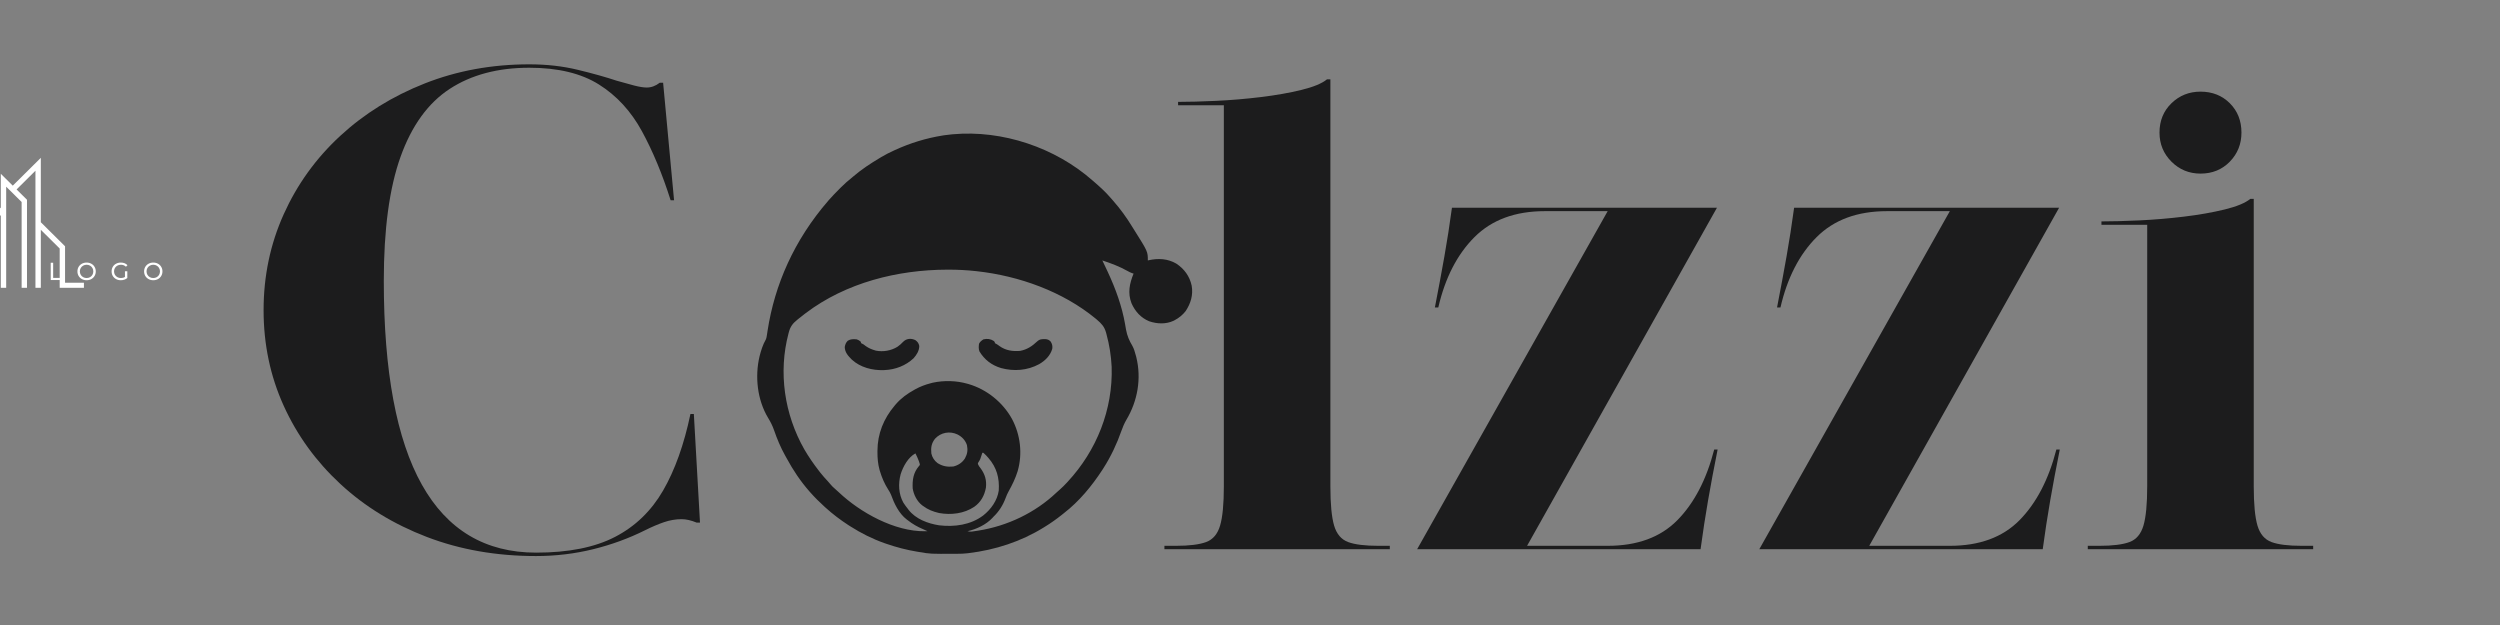 <svg version="1.0" preserveAspectRatio="xMidYMid meet" height="500" viewBox="0 0 1500 375" zoomAndPan="magnify" width="2000" xmlns:xlink="http://www.w3.org/1999/xlink" xmlns="http://www.w3.org/2000/svg"><rect x="0" y="0" width="1500" height="375" fill="#808080" stroke="none"/><defs><g></g><clipPath id="529695c25d"><rect height="375" y="0" width="1248" x="0"></rect></clipPath><clipPath id="d8504a3996"><path clip-rule="nonzero" d="M 0 94.688 L 50.375 94.688 L 50.375 172.688 L 0 172.688 Z M 0 94.688"></path></clipPath><clipPath id="34ce31f7a8"><rect height="19" y="0" width="79" x="0"></rect></clipPath></defs><g transform="matrix(1, 0, 0, 1, 145, 0)"><g clip-path="url(#529695c25d)"><g fill-opacity="1" fill="#1c1c1d"><g transform="translate(0.856, 329.535)"><g><path d="M 175.797 4.094 C 152.023 4.094 130.164 0.27 110.219 -7.375 C 90.281 -15.02 73.004 -25.602 58.391 -39.125 C 43.773 -52.656 32.438 -68.297 24.375 -86.047 C 16.32 -103.805 12.297 -122.93 12.297 -143.422 C 12.297 -163.91 16.32 -183.102 24.375 -201 C 32.438 -218.895 43.707 -234.535 58.188 -247.922 C 72.664 -261.305 89.602 -271.82 109 -279.469 C 128.395 -287.113 149.297 -290.938 171.703 -290.938 C 182.078 -290.938 191.77 -289.844 200.781 -287.656 C 209.801 -285.477 217.594 -283.297 224.156 -281.109 C 227.977 -280.016 231.457 -279.055 234.594 -278.234 C 237.738 -277.422 240.27 -277.016 242.188 -277.016 C 244.914 -277.016 247.508 -277.969 249.969 -279.875 L 252.016 -279.875 L 258.578 -209.391 L 256.516 -209.391 C 251.598 -224.961 245.863 -238.758 239.312 -250.781 C 232.758 -262.801 224.156 -272.156 213.5 -278.844 C 202.844 -285.539 188.91 -288.891 171.703 -288.891 C 152.848 -288.891 136.93 -284.656 123.953 -276.188 C 110.984 -267.719 101.148 -254.125 94.453 -235.406 C 87.766 -216.695 84.422 -191.91 84.422 -161.047 C 84.422 -52.316 114.879 2.047 175.797 2.047 C 195.191 2.047 210.969 -1.094 223.125 -7.375 C 235.281 -13.656 244.91 -22.941 252.016 -35.234 C 259.117 -47.535 264.582 -62.836 268.406 -81.141 L 270.453 -81.141 L 274.141 -15.984 L 272.094 -15.984 C 268.812 -17.348 265.805 -18.031 263.078 -18.031 C 259.523 -18.031 255.973 -17.414 252.422 -16.188 C 248.867 -14.957 245.18 -13.383 241.359 -11.469 C 231.523 -6.551 221.078 -2.727 210.016 0 C 198.953 2.727 187.547 4.094 175.797 4.094 Z M 175.797 4.094"></path></g></g></g><g fill-opacity="1" fill="#1c1c1d"><g transform="translate(303.687, 329.535)"><g></g></g></g><g fill-opacity="1" fill="#1c1c1d"><g transform="translate(385.642, 329.535)"><g></g></g></g><g fill-opacity="1" fill="#1c1c1d"><g transform="translate(467.597, 329.535)"><g></g></g></g><g fill-opacity="1" fill="#1c1c1d"><g transform="translate(549.559, 329.535)"><g><path d="M 132.359 -2.047 L 139.328 -2.047 L 139.328 0 L 4.094 0 L 4.094 -2.047 L 11.062 -2.047 C 18.988 -2.047 25 -2.797 29.094 -4.297 C 33.188 -5.805 35.984 -9.086 37.484 -14.141 C 38.992 -19.191 39.75 -27.047 39.75 -37.703 L 39.75 -266.359 L 12.297 -266.359 L 12.297 -268.406 C 18.578 -268.406 26.156 -268.609 35.031 -269.016 C 43.914 -269.43 52.863 -270.188 61.875 -271.281 C 70.895 -272.375 79.023 -273.805 86.266 -275.578 C 93.504 -277.348 98.625 -279.461 101.625 -281.922 L 103.672 -281.922 L 103.672 -37.703 C 103.672 -27.047 104.422 -19.191 105.922 -14.141 C 107.43 -9.086 110.234 -5.805 114.328 -4.297 C 118.422 -2.797 124.43 -2.047 132.359 -2.047 Z M 132.359 -2.047"></path></g></g></g><g fill-opacity="1" fill="#1c1c1d"><g transform="translate(692.98, 329.535)"><g><path d="M 12.297 0 L 126.625 -202.844 L 88.922 -202.844 C 71.16 -202.844 57.086 -197.648 46.703 -187.266 C 36.328 -176.891 29.094 -162.82 25 -145.062 L 22.953 -145.062 C 25.129 -156.258 27.035 -166.504 28.672 -175.797 C 30.316 -185.086 31.82 -194.785 33.188 -204.891 L 192.188 -204.891 L 78.266 -2.047 L 126.625 -2.047 C 144.383 -2.047 158.316 -7.164 168.422 -17.406 C 178.523 -27.656 185.898 -41.797 190.547 -59.828 L 192.594 -59.828 C 190.406 -48.898 188.492 -38.723 186.859 -29.297 C 185.223 -19.867 183.723 -10.102 182.359 0 Z M 12.297 0"></path></g></g></g><g fill-opacity="1" fill="#1c1c1d"><g transform="translate(898.277, 329.535)"><g><path d="M 12.297 0 L 126.625 -202.844 L 88.922 -202.844 C 71.16 -202.844 57.086 -197.648 46.703 -187.266 C 36.328 -176.891 29.094 -162.82 25 -145.062 L 22.953 -145.062 C 25.129 -156.258 27.035 -166.504 28.672 -175.797 C 30.316 -185.086 31.82 -194.785 33.188 -204.891 L 192.188 -204.891 L 78.266 -2.047 L 126.625 -2.047 C 144.383 -2.047 158.316 -7.164 168.422 -17.406 C 178.523 -27.656 185.898 -41.797 190.547 -59.828 L 192.594 -59.828 C 190.406 -48.898 188.492 -38.723 186.859 -29.297 C 185.223 -19.867 183.723 -10.102 182.359 0 Z M 12.297 0"></path></g></g></g><g fill-opacity="1" fill="#1c1c1d"><g transform="translate(1103.574, 329.535)"><g><path d="M 71.719 -225.375 C 64.883 -225.375 59.078 -227.766 54.297 -232.547 C 49.516 -237.328 47.125 -243.133 47.125 -249.969 C 47.125 -257.07 49.516 -262.941 54.297 -267.578 C 59.078 -272.223 64.883 -274.547 71.719 -274.547 C 78.812 -274.547 84.68 -272.223 89.328 -267.578 C 93.973 -262.941 96.297 -257.07 96.297 -249.969 C 96.297 -243.133 93.973 -237.328 89.328 -232.547 C 84.68 -227.766 78.812 -225.375 71.719 -225.375 Z M 132.359 -2.047 L 139.328 -2.047 L 139.328 0 L 4.094 0 L 4.094 -2.047 L 11.062 -2.047 C 18.988 -2.047 25 -2.797 29.094 -4.297 C 33.188 -5.805 35.984 -9.086 37.484 -14.141 C 38.992 -19.191 39.75 -27.047 39.75 -37.703 L 39.75 -194.641 L 12.297 -194.641 L 12.297 -196.688 C 18.578 -196.688 26.156 -196.891 35.031 -197.297 C 43.914 -197.711 52.863 -198.469 61.875 -199.562 C 70.895 -200.656 79.023 -202.086 86.266 -203.859 C 93.504 -205.641 98.625 -207.758 101.625 -210.219 L 103.672 -210.219 L 103.672 -37.703 C 103.672 -27.047 104.422 -19.191 105.922 -14.141 C 107.43 -9.086 110.234 -5.805 114.328 -4.297 C 118.422 -2.797 124.43 -2.047 132.359 -2.047 Z M 132.359 -2.047"></path></g></g></g></g></g><g clip-path="url(#d8504a3996)"><path fill-rule="evenodd" fill-opacity="1" d="M -14.055 138.957 L 0.488 124.531 L 0.488 104.273 L 7.664 111.395 L 24.492 94.699 L 24.492 133.344 L 39.035 147.77 L 39.035 169.656 L 50.352 169.656 L 50.352 172.875 C 45.508 172.875 40.66 172.875 35.812 172.875 L 35.812 149.109 L 24.492 137.879 L 24.492 172.875 L 21.27 172.875 L 21.27 102.434 L 9.953 113.664 L 16.195 119.859 L 16.195 172.875 L 12.977 172.875 L 12.977 121.199 L 3.707 112.008 L 3.707 172.875 L 0.488 172.875 L 0.488 129.07 L -10.832 140.301 L -10.832 172.875 C -15.68 172.875 -20.527 172.875 -25.375 172.875 L -25.375 169.656 L -14.055 169.656 Z M -14.055 138.957" fill="#ffffff"></path></g><path fill-rule="nonzero" fill-opacity="1" d="M 655.484 108.25 C 655.711 108.449 655.941 108.645 656.18 108.848 C 659.734 111.91 663.258 115.086 666.316 118.648 C 666.82 119.234 667.332 119.812 667.844 120.391 C 672.168 125.309 675.988 130.559 679.387 136.152 C 679.781 136.801 680.184 137.441 680.594 138.082 C 688.699 150.961 688.699 150.961 688.699 156.266 C 688.992 156.195 688.992 156.195 689.293 156.125 C 694.996 154.875 700.586 155.184 705.695 158.113 C 710.52 161.27 713.789 165.723 715.008 171.391 C 715.984 176.938 714.465 182.023 711.395 186.648 C 709.637 188.918 707.355 190.785 704.812 192.109 C 704.582 192.23 704.352 192.352 704.113 192.477 C 699.473 194.621 694.266 194.363 689.52 192.766 C 684.504 190.699 681.09 186.875 678.906 181.973 C 676.504 175.75 677.727 170.086 680.148 164.156 C 679.871 164.074 679.594 163.992 679.309 163.91 C 678.297 163.543 677.41 163.102 676.48 162.574 C 671.762 159.898 666.547 157.949 661.402 156.266 C 661.574 156.621 661.746 156.977 661.922 157.344 C 662.746 159.059 663.559 160.785 664.363 162.512 C 664.504 162.816 664.648 163.121 664.793 163.434 C 669.348 173.246 673.191 183.762 675.039 194.441 C 675.078 194.664 675.117 194.887 675.156 195.113 C 675.195 195.332 675.23 195.555 675.273 195.781 C 675.348 196.223 675.426 196.664 675.5 197.105 C 675.539 197.32 675.578 197.535 675.617 197.758 C 676.281 201.484 677.539 204.34 679.453 207.562 C 680.418 209.312 680.941 211.234 681.461 213.156 C 681.559 213.5 681.656 213.844 681.754 214.195 C 684.957 227.117 682.586 240.547 675.836 251.871 C 674.609 253.992 673.688 256.098 672.883 258.418 C 670.148 266.238 666.531 273.914 662.059 280.902 C 661.734 281.414 661.734 281.414 661.402 281.934 C 655.176 291.492 647.453 300.891 638.383 307.867 C 637.934 308.227 637.488 308.582 637.043 308.941 C 633.777 311.543 630.43 313.906 626.871 316.09 C 626.652 316.223 626.438 316.359 626.211 316.5 C 612.484 324.996 597.148 329.949 581.16 331.875 C 580.957 331.902 580.754 331.93 580.543 331.957 C 578.473 332.215 576.426 332.262 574.34 332.27 C 573.973 332.273 573.609 332.273 573.23 332.277 C 558.129 332.352 558.129 332.352 551.562 331.215 C 551.172 331.152 550.777 331.09 550.375 331.023 C 544.016 329.977 537.926 328.383 531.832 326.285 C 531.52 326.176 531.203 326.07 530.879 325.957 C 523.559 323.41 516.66 319.918 510.129 315.762 C 509.777 315.539 509.426 315.316 509.062 315.09 C 504.227 311.949 499.602 308.449 495.328 304.578 C 495.117 304.387 494.906 304.195 494.688 303.996 C 491.676 301.258 488.809 298.43 486.121 295.371 C 485.895 295.113 485.895 295.113 485.66 294.852 C 480.332 288.793 475.812 282.031 471.984 274.934 C 471.66 274.344 471.332 273.754 471 273.168 C 468.332 268.375 466.219 263.312 464.438 258.129 C 463.504 255.434 462.309 253.09 460.824 250.664 C 454.367 239.93 452.848 225.891 455.727 213.812 C 456.594 210.371 457.711 206.785 459.492 203.691 C 459.93 202.695 460.047 201.738 460.203 200.66 C 460.277 200.188 460.348 199.715 460.422 199.238 C 460.457 198.988 460.496 198.738 460.535 198.48 C 464.777 170.82 476.52 144.004 496.973 120.418 C 497.191 120.172 497.406 119.926 497.633 119.672 C 499.422 117.656 501.285 115.719 503.188 113.812 C 503.672 113.328 504.152 112.844 504.637 112.355 C 506.684 110.293 508.84 108.418 511.113 106.605 C 511.453 106.324 511.789 106.039 512.121 105.75 C 517.016 101.555 522.363 98.066 527.887 94.77 C 528.191 94.582 528.5 94.398 528.812 94.207 C 531.246 92.754 533.738 91.508 536.312 90.328 C 536.516 90.234 536.719 90.145 536.926 90.047 C 546.16 85.812 555.664 82.891 565.703 81.285 C 565.961 81.242 566.215 81.203 566.48 81.16 C 567.973 80.93 569.465 80.762 570.965 80.629 C 571.18 80.605 571.391 80.586 571.609 80.566 C 601.465 77.867 633.039 88.523 655.484 108.25 Z M 483.492 187.836 C 483.301 187.977 483.113 188.117 482.918 188.266 C 481.742 189.156 480.586 190.066 479.445 190.996 C 479.074 191.301 478.703 191.598 478.328 191.895 C 475.664 194.023 474.184 195.98 473.297 199.344 C 473.195 199.727 473.195 199.727 473.09 200.113 C 466.918 223.496 470.629 248.574 482.582 269.613 C 485.223 274.145 488.172 278.402 491.383 282.547 C 491.734 283 491.734 283 492.09 283.465 C 493.559 285.348 495.145 287.098 496.773 288.84 C 497.367 289.492 497.934 290.141 498.492 290.82 C 499.113 291.559 499.691 292.168 500.426 292.781 C 501.426 293.629 502.383 294.504 503.332 295.406 C 516.191 307.57 536.832 318.988 554.996 318.742 C 555.281 318.738 555.566 318.734 555.859 318.73 C 556.07 318.727 556.281 318.723 556.496 318.719 C 555.648 318.285 554.801 317.895 553.918 317.539 C 550.484 316.109 547.578 314.441 544.656 312.145 C 544.438 311.984 544.219 311.824 543.988 311.656 C 539.312 308.062 536.512 302.117 534.562 296.715 C 534.098 295.613 533.527 294.672 532.879 293.664 C 530.688 290.227 529.094 286.492 527.926 282.586 C 527.863 282.375 527.801 282.164 527.738 281.949 C 526.738 278.371 526.453 274.844 526.469 271.137 C 526.469 270.922 526.469 270.707 526.469 270.484 C 526.516 260.223 530.16 251.219 536.766 243.41 C 536.992 243.141 537.219 242.871 537.453 242.59 C 540.656 238.883 544.348 236.219 548.605 233.875 C 548.895 233.715 548.895 233.715 549.188 233.551 C 552.168 231.906 555.188 230.773 558.469 229.93 C 559.078 229.77 559.078 229.77 559.699 229.609 C 566.43 228.152 573.887 228.355 580.504 230.258 C 580.738 230.324 580.977 230.391 581.219 230.461 C 592.145 233.676 601.68 241.402 607.191 251.352 C 612.266 260.898 613.602 272.23 610.602 282.668 C 609.254 287.035 607.336 290.961 605.105 294.938 C 604.41 296.191 603.875 297.438 603.379 298.781 C 601.738 303.191 599.375 306.93 595.961 310.168 C 595.812 310.336 595.664 310.504 595.512 310.676 C 591.77 314.758 585.844 317.555 580.504 318.719 C 582.277 319.293 584.047 318.809 585.848 318.535 C 586.441 318.445 586.441 318.445 587.047 318.355 C 604.395 315.605 621.055 307.703 633.84 295.578 C 634.559 294.906 635.285 294.262 636.031 293.625 C 637.43 292.406 638.703 291.094 639.965 289.738 C 640.309 289.371 640.309 289.371 640.66 288.996 C 657.992 270.312 667.828 245.652 666.992 220.062 C 666.664 213.426 665.625 206.859 663.867 200.453 C 663.727 199.938 663.727 199.938 663.586 199.41 C 662.586 195.926 660.832 194.09 658.113 191.781 C 657.867 191.57 657.621 191.359 657.363 191.145 C 637.559 174.859 611.43 165.539 586.156 162.738 C 585.914 162.711 585.676 162.684 585.426 162.656 C 580.008 162.066 574.59 161.785 569.137 161.793 C 568.895 161.793 568.648 161.793 568.398 161.793 C 538.527 161.859 507.602 169.602 483.492 187.836 Z M 561.02 263.227 C 558.855 265.984 558.465 268.543 558.797 272.023 C 559.258 274.355 560.637 276.449 562.535 277.863 C 565.59 279.777 568.371 280.234 571.953 279.914 C 574.91 279.199 577.352 277.594 578.98 275.023 C 580.445 272.348 580.773 270.105 580.176 267.09 C 579.223 264.184 577.227 262.078 574.543 260.695 C 569.895 258.48 564.559 259.402 561.02 263.227 Z M 589.383 271.691 C 589.262 272.082 589.262 272.082 589.141 272.477 C 588.129 275.645 588.129 275.645 587.305 276.953 C 586.684 277.844 586.684 277.844 586.805 278.559 C 587.168 279.477 587.703 280.129 588.312 280.902 C 590.977 284.508 592.062 288.109 591.551 292.602 C 590.672 297.375 588.516 301.297 584.516 304.109 C 578.379 308.195 570.59 309.113 563.422 307.805 C 559.91 306.988 556.742 305.789 553.867 303.594 C 553.562 303.375 553.562 303.375 553.254 303.156 C 550.238 300.832 548.188 296.809 547.617 293.07 C 547.352 287.996 547.961 283.656 551.379 279.629 C 551.98 278.973 551.98 278.973 551.809 278.188 C 551.535 277.18 551.172 276.25 550.762 275.289 C 550.621 274.953 550.477 274.617 550.332 274.273 C 549.996 273.508 549.645 272.762 549.262 272.023 C 544.848 274.438 541.891 279.832 540.402 284.5 C 538.875 290.141 539.117 296.422 542.027 301.621 C 542.84 302.879 543.723 304.062 544.656 305.238 C 544.809 305.441 544.961 305.648 545.113 305.859 C 549.469 311.469 556.691 314.113 563.445 315.184 C 572.703 316.273 582.383 314.984 589.977 309.246 C 594.594 305.594 598.355 300.332 599.25 294.383 C 599.75 286.84 598.047 280.555 593.059 274.781 C 591.625 273.16 591.625 273.16 590.039 271.691 C 589.824 271.691 589.605 271.691 589.383 271.691 Z M 556.496 318.719 C 557.812 319.047 557.812 319.047 557.812 319.047 Z M 556.496 318.719" fill="#1c1c1d"></path><path fill-rule="nonzero" fill-opacity="1" d="M 549.223 204.07 C 550.59 205.121 551.172 205.828 551.562 207.566 C 551.562 210.426 550.012 212.863 548.137 214.969 C 543.465 219.375 537.223 221.773 530.848 222.035 C 530.52 222.055 530.52 222.055 530.188 222.074 C 523.387 222.297 516.203 220.457 511.113 215.789 C 508.91 213.578 506.949 211.496 506.84 208.223 C 507.137 206.664 507.523 205.562 508.668 204.441 C 510.418 203.363 512.047 203.43 514.074 203.621 C 515.035 203.949 515.559 204.301 516.375 204.934 C 516.484 205.262 516.594 205.586 516.703 205.922 C 517.133 206.156 517.574 206.375 518.02 206.578 C 518.523 206.945 519.023 207.316 519.52 207.688 C 521.219 208.898 522.934 209.605 524.926 210.195 C 525.125 210.262 525.324 210.324 525.527 210.387 C 529.922 211.234 534.578 210.422 538.391 208.121 C 539.691 207.23 540.789 206.25 541.867 205.102 C 543.906 203.035 546.672 202.852 549.223 204.07 Z M 549.223 204.07" fill="#1c1c1d"></path><path fill-rule="nonzero" fill-opacity="1" d="M 596.309 204.605 C 596.945 205.266 596.945 205.266 596.945 205.922 C 597.133 206.008 597.32 206.094 597.512 206.18 C 598.328 206.617 599.023 207.133 599.762 207.688 C 603.453 210.312 607.637 210.91 612.074 210.527 C 616.188 209.742 619.223 207.754 622.227 204.918 C 623.887 203.395 625.191 203.438 627.375 203.477 C 628.762 203.648 629.477 203.949 630.422 204.969 C 631.301 206.352 631.613 207.672 631.359 209.297 C 630.172 213.398 627.082 216.434 623.453 218.508 C 616.406 222.328 608.328 222.918 600.633 220.836 C 595.016 219.141 590.727 215.887 587.676 210.867 C 587.094 209.402 587.203 207.789 587.41 206.25 C 588.016 205.031 588.914 204.371 590.039 203.621 C 592.32 203.074 594.348 203.324 596.309 204.605 Z M 596.309 204.605" fill="#1c1c1d"></path><g transform="matrix(1, 0, 0, 1, 28, 154)"><g clip-path="url(#34ce31f7a8)"><g fill-opacity="1" fill="#ffffff"><g transform="translate(0.869, 14.021)"><g><path d="M 1.562 -10.375 L 3.031 -10.375 L 3.031 -1.281 L 8.656 -1.281 L 8.656 0 L 1.562 0 Z M 1.562 -10.375"></path></g></g></g><g fill-opacity="1" fill="#ffffff"><g transform="translate(17.733, 14.021)"><g><path d="M 6.234 0.125 C 5.191 0.125 4.25 -0.102 3.406 -0.562 C 2.562 -1.031 1.898 -1.664 1.422 -2.469 C 0.953 -3.281 0.719 -4.188 0.719 -5.188 C 0.719 -6.188 0.953 -7.086 1.422 -7.891 C 1.898 -8.703 2.562 -9.336 3.406 -9.797 C 4.25 -10.254 5.191 -10.484 6.234 -10.484 C 7.273 -10.484 8.211 -10.254 9.047 -9.797 C 9.891 -9.336 10.547 -8.703 11.016 -7.891 C 11.492 -7.086 11.734 -6.188 11.734 -5.188 C 11.734 -4.176 11.492 -3.27 11.016 -2.469 C 10.547 -1.664 9.891 -1.031 9.047 -0.562 C 8.211 -0.102 7.273 0.125 6.234 0.125 Z M 6.234 -1.203 C 6.992 -1.203 7.676 -1.375 8.281 -1.719 C 8.895 -2.062 9.375 -2.535 9.719 -3.141 C 10.07 -3.754 10.25 -4.438 10.25 -5.188 C 10.25 -5.938 10.07 -6.613 9.719 -7.219 C 9.375 -7.82 8.895 -8.297 8.281 -8.641 C 7.676 -8.992 6.992 -9.172 6.234 -9.172 C 5.473 -9.172 4.785 -8.992 4.172 -8.641 C 3.555 -8.297 3.07 -7.82 2.719 -7.219 C 2.363 -6.613 2.188 -5.938 2.188 -5.188 C 2.188 -4.438 2.363 -3.754 2.719 -3.141 C 3.07 -2.535 3.555 -2.062 4.172 -1.719 C 4.785 -1.375 5.473 -1.203 6.234 -1.203 Z M 6.234 -1.203"></path></g></g></g><g fill-opacity="1" fill="#ffffff"><g transform="translate(38.239, 14.021)"><g><path d="M 8.734 -5.25 L 10.156 -5.25 L 10.156 -1.203 C 9.645 -0.773 9.047 -0.445 8.359 -0.219 C 7.68 0.008 6.973 0.125 6.234 0.125 C 5.191 0.125 4.25 -0.102 3.406 -0.562 C 2.562 -1.031 1.898 -1.664 1.422 -2.469 C 0.953 -3.27 0.719 -4.176 0.719 -5.188 C 0.719 -6.188 0.953 -7.094 1.422 -7.906 C 1.898 -8.719 2.562 -9.348 3.406 -9.797 C 4.258 -10.254 5.211 -10.484 6.266 -10.484 C 7.098 -10.484 7.852 -10.348 8.531 -10.078 C 9.207 -9.805 9.781 -9.41 10.25 -8.891 L 9.328 -7.969 C 8.504 -8.77 7.504 -9.172 6.328 -9.172 C 5.535 -9.172 4.828 -9 4.203 -8.656 C 3.578 -8.312 3.082 -7.836 2.719 -7.234 C 2.363 -6.629 2.188 -5.945 2.188 -5.188 C 2.188 -4.438 2.363 -3.754 2.719 -3.141 C 3.082 -2.535 3.578 -2.062 4.203 -1.719 C 4.828 -1.375 5.531 -1.203 6.312 -1.203 C 7.238 -1.203 8.047 -1.422 8.734 -1.859 Z M 8.734 -5.25"></path></g></g></g><g fill-opacity="1" fill="#ffffff"><g transform="translate(57.739, 14.021)"><g><path d="M 6.234 0.125 C 5.191 0.125 4.25 -0.102 3.406 -0.562 C 2.562 -1.031 1.898 -1.664 1.422 -2.469 C 0.953 -3.281 0.719 -4.188 0.719 -5.188 C 0.719 -6.188 0.953 -7.086 1.422 -7.891 C 1.898 -8.703 2.562 -9.336 3.406 -9.797 C 4.25 -10.254 5.191 -10.484 6.234 -10.484 C 7.273 -10.484 8.211 -10.254 9.047 -9.797 C 9.891 -9.336 10.547 -8.703 11.016 -7.891 C 11.492 -7.086 11.734 -6.188 11.734 -5.188 C 11.734 -4.176 11.492 -3.27 11.016 -2.469 C 10.547 -1.664 9.891 -1.031 9.047 -0.562 C 8.211 -0.102 7.273 0.125 6.234 0.125 Z M 6.234 -1.203 C 6.992 -1.203 7.676 -1.375 8.281 -1.719 C 8.895 -2.062 9.375 -2.535 9.719 -3.141 C 10.07 -3.754 10.25 -4.438 10.25 -5.188 C 10.25 -5.938 10.07 -6.613 9.719 -7.219 C 9.375 -7.82 8.895 -8.297 8.281 -8.641 C 7.676 -8.992 6.992 -9.172 6.234 -9.172 C 5.473 -9.172 4.785 -8.992 4.172 -8.641 C 3.555 -8.297 3.07 -7.82 2.719 -7.219 C 2.363 -6.613 2.188 -5.938 2.188 -5.188 C 2.188 -4.438 2.363 -3.754 2.719 -3.141 C 3.07 -2.535 3.555 -2.062 4.172 -1.719 C 4.785 -1.375 5.473 -1.203 6.234 -1.203 Z M 6.234 -1.203"></path></g></g></g></g></g></svg>